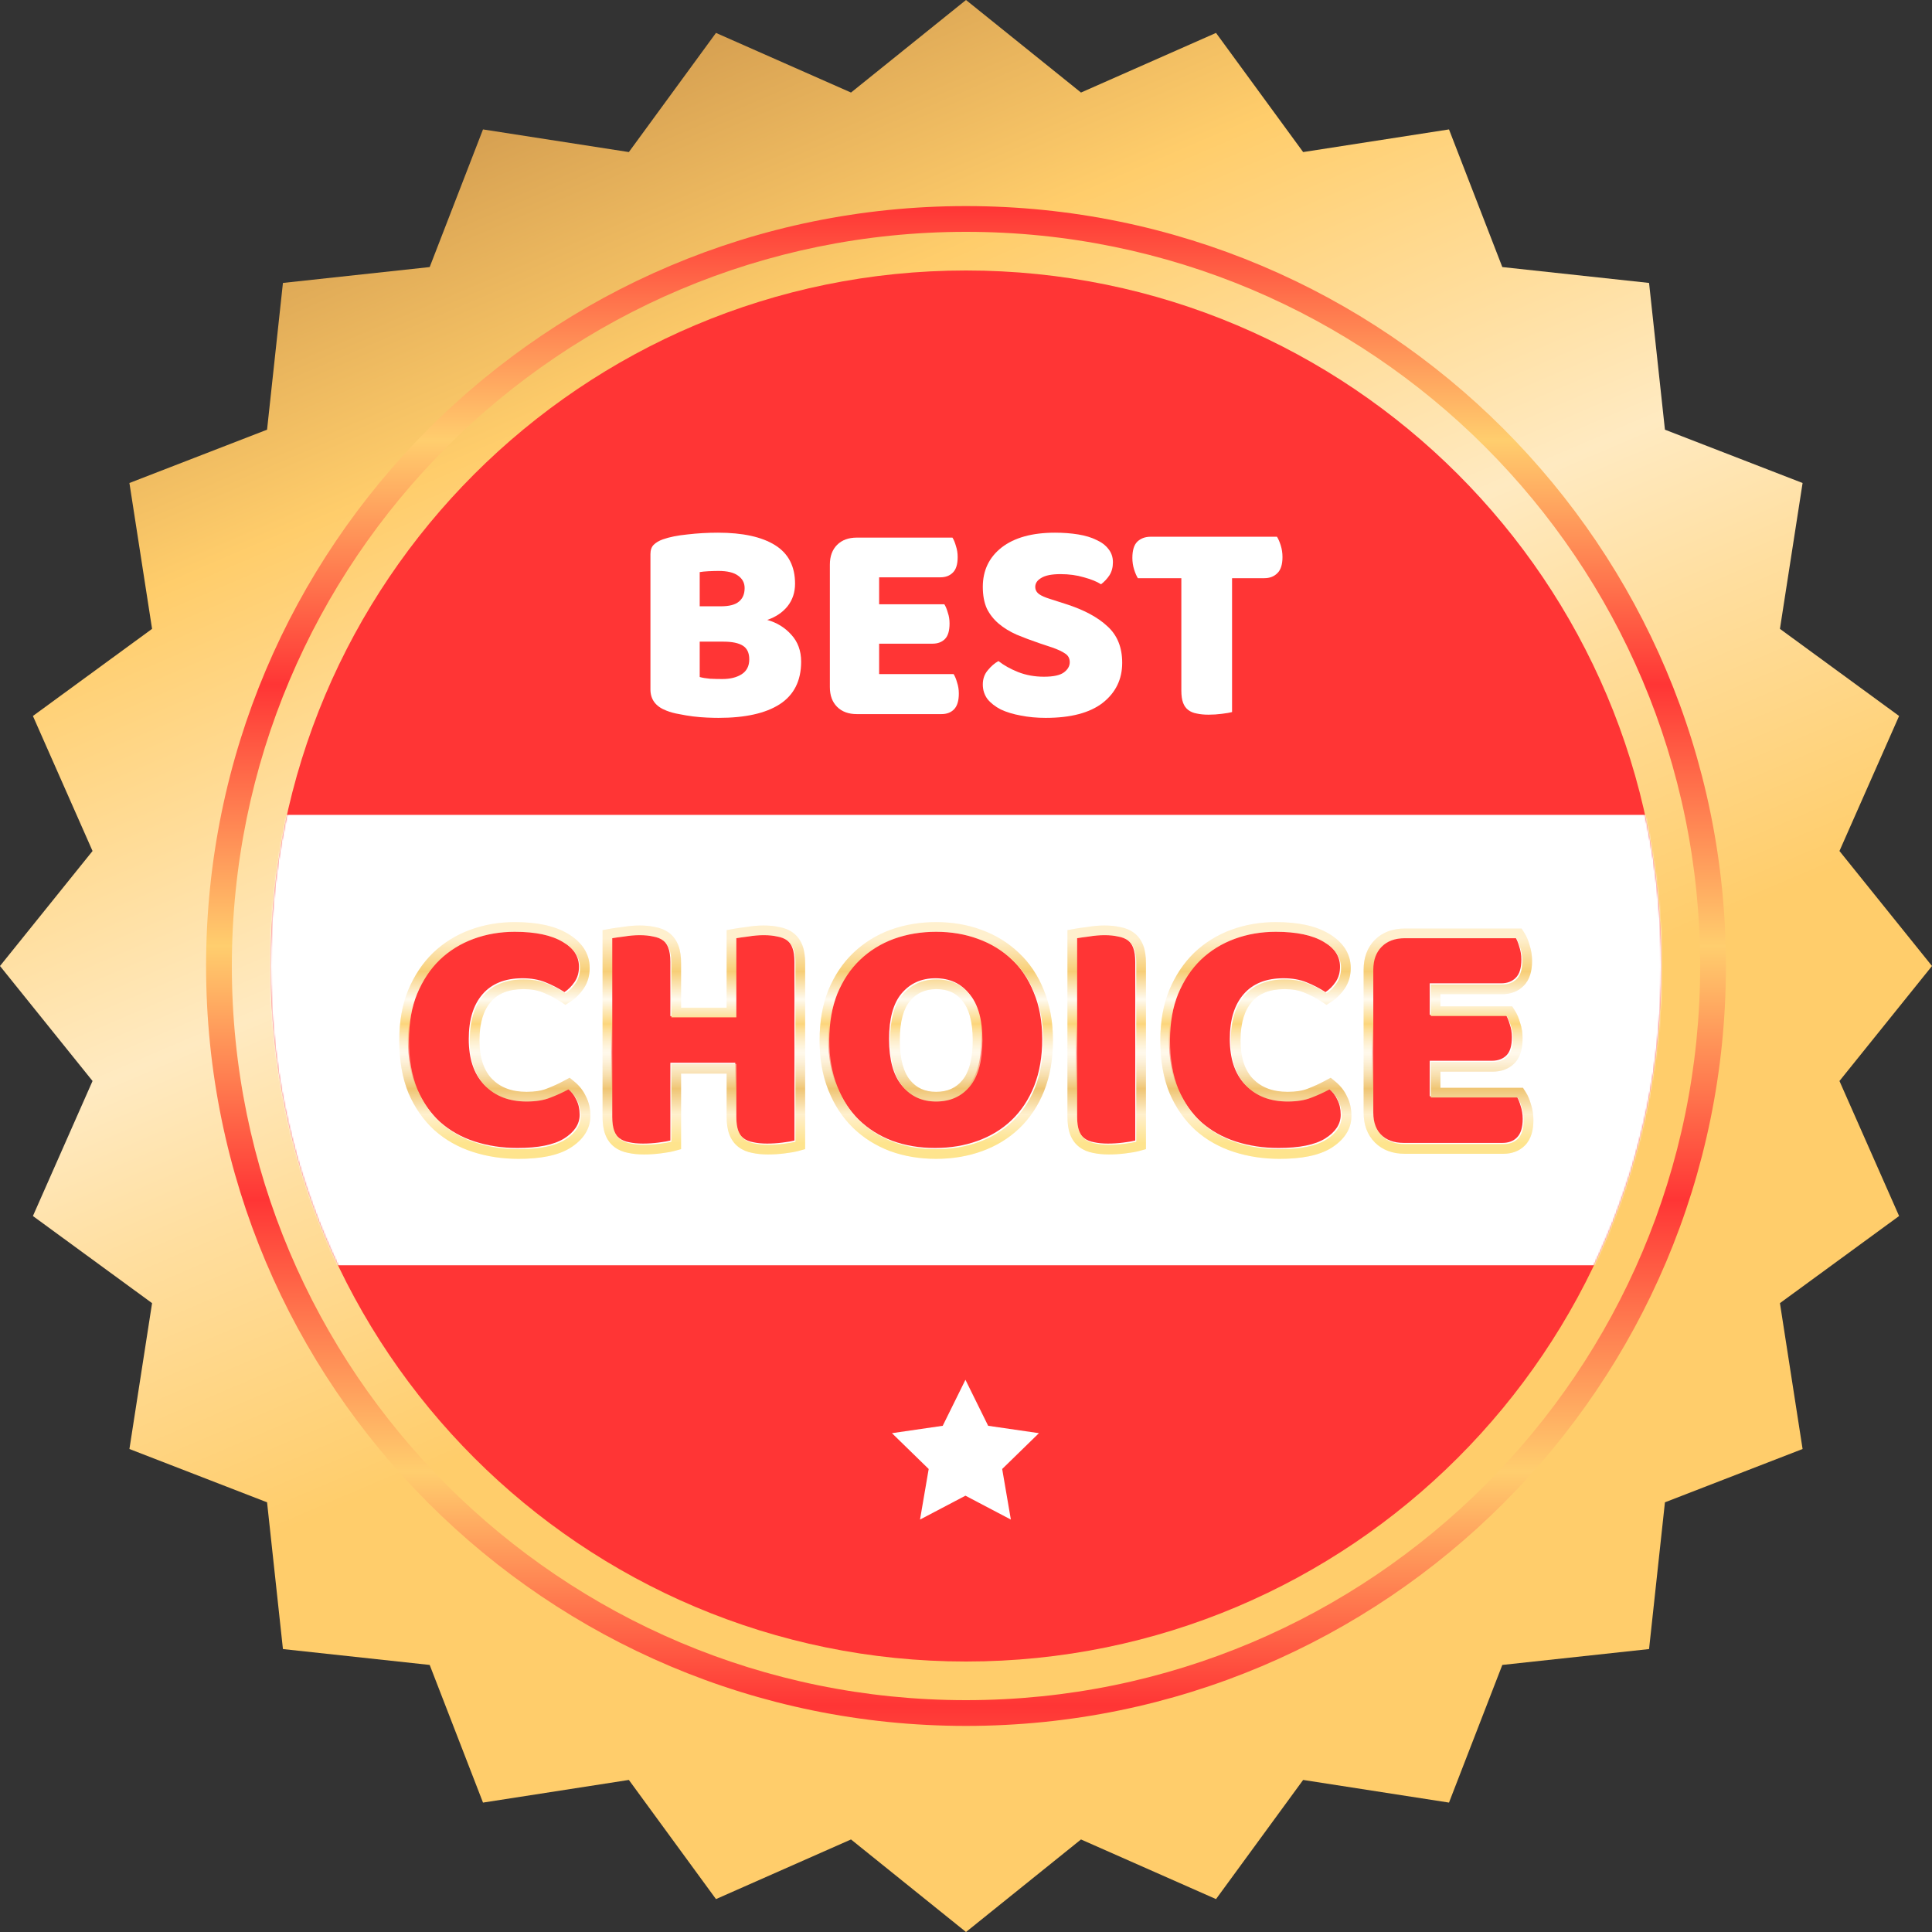 <svg width="1200" height="1200" viewBox="0 0 1200 1200" fill="none" xmlns="http://www.w3.org/2000/svg">
<rect x="0" y="0" width="1200" height="1200" fill="#333333" stroke="none"/>
<path d="M600 0L671.424 57.481L755.291 20.445L809.404 94.453L900 80.385L933.114 165.877L1024.26 175.736L1034.12 266.886L1119.62 300L1105.55 390.596L1179.56 444.709L1142.52 528.576L1200 600L1142.52 671.424L1179.56 755.291L1105.55 809.404L1119.62 900L1034.12 933.114L1024.26 1024.26L933.114 1034.12L900 1119.62L809.404 1105.55L755.291 1179.56L671.424 1142.52L600 1200L528.576 1142.52L444.709 1179.56L390.596 1105.55L300 1119.62L266.886 1034.12L175.736 1024.26L165.877 933.114L80.385 900L94.453 809.404L20.445 755.291L57.481 671.424L0 600L57.481 528.576L20.445 444.709L94.453 390.596L80.385 300L165.877 266.886L175.736 175.736L266.886 165.877L300 80.385L390.596 94.453L444.709 20.445L528.576 57.481L600 0Z" fill="url(#paint0_linear_303_6391)"/>
<path d="M1032 600C1032 838.587 838.587 1032 600 1032C361.413 1032 168 838.587 168 600C168 361.413 361.413 168 600 168C838.587 168 1032 361.413 1032 600Z" fill="#FF3535"/>
<path fill-rule="evenodd" clip-rule="evenodd" d="M600 1056C851.842 1056 1056 851.842 1056 600C1056 348.158 851.842 144 600 144C348.158 144 144 348.158 144 600C144 851.842 348.158 1056 600 1056ZM600 1072C860.678 1072 1072 860.678 1072 600C1072 339.322 860.678 128 600 128C339.322 128 128 339.322 128 600C128 860.678 339.322 1072 600 1072Z" fill="url(#paint1_linear_303_6391)"/>
<mask id="mask0_303_6391" style="mask-type:alpha" maskUnits="userSpaceOnUse" x="168" y="168" width="864" height="864">
<path d="M1032 600C1032 838.587 838.587 1032 600 1032C361.413 1032 168 838.587 168 600C168 361.413 361.413 168 600 168C838.587 168 1032 361.413 1032 600Z" fill="url(#paint2_radial_303_6391)"/>
</mask>
<g mask="url(#mask0_303_6391)">
<path d="M599.651 857L613.758 885.584L645.301 890.167L622.476 912.416L627.864 943.833L599.651 929L571.437 943.833L576.825 912.416L554 890.167L585.544 885.584L599.651 857Z" fill="white"/>
<mask id="mask1_303_6391" style="mask-type:alpha" maskUnits="userSpaceOnUse" x="124" y="506" width="951" height="280">
<path d="M124 506H1075V786H124V506Z" fill="#D9D9D9"/>
</mask>
<g mask="url(#mask1_303_6391)">
<path d="M-8 506H1148V786H-8V506Z" fill="white"/>
<path d="M324.54 607.61C313.76 607.61 305.5 610.9 299.76 617.48C294.02 624.06 291.15 633.37 291.15 645.41C291.15 657.59 294.3 666.97 300.6 673.55C307.04 680.13 315.65 683.42 326.43 683.42C332.17 683.42 337 682.65 340.92 681.11C344.98 679.57 348.83 677.82 352.47 675.86C354.85 677.82 356.67 680.2 357.93 683C359.33 685.66 360.03 688.81 360.03 692.45C360.03 698.19 356.81 703.09 350.37 707.15C344.07 711.07 334.41 713.03 321.39 713.03C312.01 713.03 303.19 711.7 294.93 709.04C286.67 706.38 279.46 702.32 273.3 696.86C267.14 691.26 262.24 684.26 258.6 675.86C255.1 667.32 253.35 657.17 253.35 645.41C253.35 634.49 255.03 624.9 258.39 616.64C261.89 608.24 266.58 601.17 272.46 595.43C278.48 589.69 285.48 585.35 293.46 582.41C301.44 579.47 309.98 578 319.08 578C331.96 578 341.9 580.1 348.9 584.3C356.04 588.5 359.61 593.89 359.61 600.47C359.61 604.11 358.7 607.26 356.88 609.92C355.06 612.58 352.96 614.68 350.58 616.22C346.94 613.84 343.02 611.81 338.82 610.13C334.76 608.45 330 607.61 324.54 607.61Z" fill="#FF3535"/>
<path d="M493.441 708.41C491.901 708.83 489.451 709.25 486.091 709.67C482.871 710.09 479.651 710.3 476.431 710.3C473.211 710.3 470.341 710.02 467.821 709.46C465.441 709.04 463.411 708.2 461.731 706.94C460.051 705.68 458.791 703.93 457.951 701.69C457.111 699.45 456.691 696.51 456.691 692.87V660.11H416.371V708.41C414.831 708.83 412.381 709.25 409.021 709.67C405.801 710.09 402.581 710.3 399.361 710.3C396.141 710.3 393.271 710.02 390.751 709.46C388.371 709.04 386.341 708.2 384.661 706.94C382.981 705.68 381.721 703.93 380.881 701.69C380.041 699.45 379.621 696.51 379.621 692.87V581.99C381.161 581.71 383.611 581.36 386.971 580.94C390.331 580.38 393.551 580.1 396.631 580.1C399.851 580.1 402.651 580.38 405.031 580.94C407.551 581.36 409.651 582.2 411.331 583.46C413.011 584.72 414.271 586.47 415.111 588.71C415.951 590.95 416.371 593.89 416.371 597.53V631.13H456.691V581.99C458.231 581.71 460.681 581.36 464.041 580.94C467.401 580.38 470.621 580.1 473.701 580.1C476.921 580.1 479.721 580.38 482.101 580.94C484.621 581.36 486.721 582.2 488.401 583.46C490.081 584.72 491.341 586.47 492.181 588.71C493.021 590.95 493.441 593.89 493.441 597.53V708.41Z" fill="#FF3535"/>
<path d="M514.414 645.41C514.414 634.49 516.094 624.83 519.454 616.43C522.954 608.03 527.644 601.03 533.524 595.43C539.544 589.69 546.544 585.35 554.524 582.41C562.644 579.47 571.394 578 580.774 578C590.154 578 598.834 579.47 606.814 582.41C614.934 585.35 622.004 589.69 628.024 595.43C634.044 601.03 638.734 608.03 642.094 616.43C645.594 624.83 647.344 634.49 647.344 645.41C647.344 656.33 645.664 666.06 642.304 674.6C638.944 683 634.254 690.07 628.234 695.81C622.354 701.41 615.354 705.68 607.234 708.62C599.114 711.56 590.294 713.03 580.774 713.03C571.254 713.03 562.434 711.56 554.314 708.62C546.194 705.54 539.194 701.13 533.314 695.39C527.434 689.65 522.814 682.58 519.454 674.18C516.094 665.78 514.414 656.19 514.414 645.41ZM552.214 645.41C552.214 658.15 554.804 667.67 559.984 673.97C565.164 680.27 572.094 683.42 580.774 683.42C589.594 683.42 596.594 680.27 601.774 673.97C606.954 667.67 609.544 658.15 609.544 645.41C609.544 632.81 606.954 623.36 601.774 617.06C596.734 610.76 589.804 607.61 580.984 607.61C572.304 607.61 565.304 610.76 559.984 617.06C554.804 623.22 552.214 632.67 552.214 645.41Z" fill="#FF3535"/>
<path d="M705.121 708.41C703.581 708.83 701.131 709.25 697.771 709.67C694.551 710.09 691.331 710.3 688.111 710.3C684.891 710.3 682.021 710.02 679.501 709.46C677.121 709.04 675.091 708.2 673.411 706.94C671.731 705.68 670.471 703.93 669.631 701.69C668.791 699.45 668.371 696.51 668.371 692.87V581.99C669.911 581.71 672.361 581.36 675.721 580.94C679.081 580.38 682.301 580.1 685.381 580.1C688.601 580.1 691.401 580.38 693.781 580.94C696.301 581.36 698.401 582.2 700.081 583.46C701.761 584.72 703.021 586.47 703.861 588.71C704.701 590.95 705.121 593.89 705.121 597.53V708.41Z" fill="#FF3535"/>
<path d="M797.245 607.61C786.465 607.61 778.205 610.9 772.465 617.48C766.725 624.06 763.855 633.37 763.855 645.41C763.855 657.59 767.005 666.97 773.305 673.55C779.745 680.13 788.355 683.42 799.135 683.42C804.875 683.42 809.705 682.65 813.625 681.11C817.685 679.57 821.535 677.82 825.175 675.86C827.555 677.82 829.375 680.2 830.635 683C832.035 685.66 832.735 688.81 832.735 692.45C832.735 698.19 829.515 703.09 823.075 707.15C816.775 711.07 807.115 713.03 794.095 713.03C784.715 713.03 775.895 711.7 767.635 709.04C759.375 706.38 752.165 702.32 746.005 696.86C739.845 691.26 734.945 684.26 731.305 675.86C727.805 667.32 726.055 657.17 726.055 645.41C726.055 634.49 727.735 624.9 731.095 616.64C734.595 608.24 739.285 601.17 745.165 595.43C751.185 589.69 758.185 585.35 766.165 582.41C774.145 579.47 782.685 578 791.785 578C804.665 578 814.605 580.1 821.605 584.3C828.745 588.5 832.315 593.89 832.315 600.47C832.315 604.11 831.405 607.26 829.585 609.92C827.765 612.58 825.665 614.68 823.285 616.22C819.645 613.84 815.725 611.81 811.525 610.13C807.465 608.45 802.705 607.61 797.245 607.61Z" fill="#FF3535"/>
<path d="M852.326 601.52C852.326 595.5 854.076 590.74 857.576 587.24C861.076 583.74 865.836 581.99 871.856 581.99H941.156C942.136 583.53 942.976 585.56 943.676 588.08C944.516 590.6 944.936 593.26 944.936 596.06C944.936 601.38 943.746 605.16 941.366 607.4C939.126 609.64 936.116 610.76 932.336 610.76H888.026V630.29H935.276C936.256 631.83 937.096 633.86 937.796 636.38C938.636 638.76 939.056 641.35 939.056 644.15C939.056 649.47 937.936 653.25 935.696 655.49C933.456 657.73 930.446 658.85 926.666 658.85H888.026V680.9H941.996C942.976 682.44 943.816 684.47 944.516 686.99C945.356 689.51 945.776 692.17 945.776 694.97C945.776 700.29 944.586 704.14 942.206 706.52C939.966 708.76 936.956 709.88 933.176 709.88H871.856C865.836 709.88 861.076 708.13 857.576 704.63C854.076 701.13 852.326 696.37 852.326 690.35V601.52Z" fill="#FF3535"/>
<path fill-rule="evenodd" clip-rule="evenodd" d="M273.11 596.18C279.13 590.44 286.13 586.1 294.11 583.16C302.09 580.22 310.63 578.75 319.73 578.75C332.61 578.75 342.55 580.85 349.55 585.05C356.69 589.25 360.26 594.64 360.26 601.22C360.26 604.86 359.35 608.01 357.53 610.67C355.71 613.33 353.61 615.43 351.23 616.97C347.59 614.59 343.67 612.56 339.47 610.88C335.41 609.2 330.65 608.36 325.19 608.36C314.41 608.36 306.15 611.65 300.41 618.23C294.67 624.81 291.8 634.12 291.8 646.16C291.8 658.34 294.95 667.72 301.25 674.3C307.69 680.88 316.3 684.17 327.08 684.17C332.82 684.17 337.65 683.4 341.57 681.86C345.63 680.32 349.48 678.57 353.12 676.61C355.5 678.57 357.32 680.95 358.58 683.75C359.98 686.41 360.68 689.56 360.68 693.2C360.68 698.94 357.46 703.84 351.02 707.9C344.72 711.82 335.06 713.78 322.04 713.78C312.66 713.78 303.84 712.45 295.58 709.79C287.32 707.13 280.11 703.07 273.95 697.61C267.79 692.01 262.89 685.01 259.25 676.61C255.75 668.07 254 657.92 254 646.16C254 635.24 255.68 625.65 259.04 617.39C262.54 608.99 267.23 601.92 273.11 596.18ZM363.976 681.122C365.855 684.766 366.68 688.856 366.68 693.2C366.68 701.656 361.765 708.219 354.22 712.976L354.205 712.985L354.19 712.994C346.463 717.802 335.442 719.78 322.04 719.78C312.086 719.78 302.641 718.367 293.741 715.501C284.734 712.601 276.785 708.14 269.97 702.1L269.942 702.075L269.914 702.05C263.064 695.822 257.689 688.098 253.745 678.996L253.721 678.941L253.698 678.885C249.833 669.455 248 658.495 248 646.16C248 634.634 249.773 624.249 253.482 615.129L253.492 615.106L253.502 615.082C257.279 606.017 262.401 598.249 268.919 591.887L268.944 591.862L268.97 591.838C275.597 585.519 283.304 580.747 292.036 577.53C300.725 574.329 309.972 572.75 319.73 572.75C333.114 572.75 344.293 574.907 352.615 579.892C361.025 584.846 366.26 591.954 366.26 601.22C366.26 605.907 365.071 610.274 362.482 614.058C360.274 617.285 357.623 619.98 354.49 622.007L351.213 624.128L347.947 621.992C344.652 619.838 341.087 617.989 337.242 616.451L337.209 616.438L337.176 616.424C333.997 615.108 330.048 614.36 325.19 614.36C315.702 614.36 309.271 617.2 304.931 622.174C300.453 627.308 297.8 635.021 297.8 646.16C297.8 657.311 300.664 664.998 305.561 670.127C310.677 675.341 317.63 678.17 327.08 678.17C332.324 678.17 336.358 677.461 339.376 676.275L339.409 676.263L339.442 676.25C343.269 674.799 346.878 673.156 350.275 671.327L353.824 669.417L356.934 671.978C359.976 674.483 362.339 677.549 363.976 681.122ZM500.091 713.743L495.669 714.949C493.696 715.487 490.895 715.947 487.499 716.372C484.03 716.824 480.556 717.05 477.081 717.05C473.575 717.05 470.298 716.75 467.295 716.095C464.178 715.527 461.285 714.368 458.781 712.49C456.062 710.451 454.167 707.705 452.983 704.547C451.794 701.377 451.341 697.643 451.341 693.62V666.86H423.021V713.743L418.599 714.949C416.626 715.487 413.825 715.947 410.429 716.372C406.96 716.824 403.486 717.05 400.011 717.05C396.505 717.05 393.228 716.75 390.225 716.095C387.108 715.527 384.215 714.368 381.711 712.49C378.992 710.451 377.097 707.705 375.913 704.547C374.724 701.377 374.271 697.643 374.271 693.62V577.733L379.197 576.837C380.892 576.529 383.441 576.167 386.757 575.751C390.366 575.156 393.876 574.85 397.281 574.85C400.75 574.85 403.967 575.143 406.864 575.805C410.055 576.362 413.035 577.501 415.581 579.41C418.299 581.449 420.194 584.195 421.379 587.353C422.567 590.523 423.021 594.257 423.021 598.28V625.88H451.341V577.733L456.267 576.837C457.962 576.529 460.511 576.167 463.827 575.751C467.436 575.156 470.946 574.85 474.351 574.85C477.82 574.85 481.037 575.143 483.934 575.805C487.125 576.362 490.105 577.501 492.651 579.41C495.369 581.449 497.264 584.195 498.449 587.353C499.637 590.523 500.091 594.257 500.091 598.28V713.743ZM464.691 581.69C461.331 582.11 458.881 582.46 457.341 582.74V631.88H417.021V598.28C417.021 594.64 416.601 591.7 415.761 589.46C414.921 587.22 413.661 585.47 411.981 584.21C410.301 582.95 408.201 582.11 405.681 581.69C403.301 581.13 400.501 580.85 397.281 580.85C394.201 580.85 390.981 581.13 387.621 581.69C384.261 582.11 381.811 582.46 380.271 582.74V693.62C380.271 697.26 380.691 700.2 381.531 702.44C382.371 704.68 383.631 706.43 385.311 707.69C386.991 708.95 389.021 709.79 391.401 710.21C393.921 710.77 396.791 711.05 400.011 711.05C403.231 711.05 406.451 710.84 409.671 710.42C413.031 710 415.481 709.58 417.021 709.16V660.86H457.341V693.62C457.341 697.26 457.761 700.2 458.601 702.44C459.441 704.68 460.701 706.43 462.381 707.69C464.061 708.95 466.091 709.79 468.471 710.21C470.991 710.77 473.861 711.05 477.081 711.05C480.301 711.05 483.521 710.84 486.741 710.42C490.101 710 492.551 709.58 494.091 709.16V598.28C494.091 594.64 493.671 591.7 492.831 589.46C491.991 587.22 490.731 585.47 489.051 584.21C487.371 582.95 485.271 582.11 482.751 581.69C480.371 581.13 477.571 580.85 474.351 580.85C471.271 580.85 468.051 581.13 464.691 581.69ZM514.549 614.912L514.566 614.872C518.347 605.798 523.483 598.077 530.034 591.838C536.661 585.519 544.368 580.747 553.1 577.53L553.116 577.524L553.132 577.518C561.961 574.322 571.408 572.75 581.424 572.75C591.434 572.75 600.818 574.319 609.523 577.524C618.376 580.732 626.154 585.493 632.789 591.812C639.497 598.061 644.65 605.803 648.3 614.913C652.147 624.165 653.994 634.62 653.994 646.16C653.994 657.692 652.22 668.188 648.538 677.547L648.532 677.563L648.525 677.578C644.874 686.707 639.721 694.518 633.025 700.902L633.022 700.905C626.504 707.113 618.777 711.807 609.927 715.012C601.089 718.212 591.57 719.78 581.424 719.78C571.279 719.78 561.76 718.212 552.922 715.012L552.879 714.996L552.837 714.98C543.99 711.624 536.276 706.782 529.773 700.433C523.236 694.052 518.173 686.256 514.534 677.158C510.841 667.928 509.064 657.56 509.064 646.16C509.064 634.631 510.838 624.191 514.534 614.952L514.549 614.912ZM642.744 617.18C639.384 608.78 634.694 601.78 628.674 596.18C622.654 590.44 615.584 586.1 607.464 583.16C599.484 580.22 590.804 578.75 581.424 578.75C572.044 578.75 563.294 580.22 555.174 583.16C547.194 586.1 540.194 590.44 534.174 596.18C528.294 601.78 523.604 608.78 520.104 617.18C516.744 625.58 515.064 635.24 515.064 646.16C515.064 656.94 516.744 666.53 520.104 674.93C523.464 683.33 528.084 690.4 533.964 696.14C539.844 701.88 546.844 706.29 554.964 709.37C563.084 712.31 571.904 713.78 581.424 713.78C590.944 713.78 599.764 712.31 607.884 709.37C616.004 706.43 623.004 702.16 628.884 696.56C634.904 690.82 639.594 683.75 642.954 675.35C646.314 666.81 647.994 657.08 647.994 646.16C647.994 635.24 646.244 625.58 642.744 617.18ZM597.764 621.59L597.739 621.558C593.954 616.826 588.826 614.36 581.634 614.36C574.617 614.36 569.335 616.809 565.223 621.676C561.353 626.281 558.864 634.06 558.864 646.16C558.864 658.249 561.348 666.141 565.269 670.909C569.228 675.724 574.407 678.17 581.424 678.17C588.617 678.17 593.851 675.699 597.79 670.909C601.71 666.141 604.194 658.249 604.194 646.16C604.194 634.231 601.718 626.398 597.79 621.621L597.764 621.59ZM711.771 713.743L707.349 714.949C705.376 715.487 702.575 715.947 699.179 716.372C695.71 716.824 692.236 717.05 688.761 717.05C685.254 717.05 681.978 716.75 678.975 716.095C675.858 715.527 672.965 714.368 670.461 712.49C667.742 710.451 665.847 707.705 664.663 704.547C663.474 701.377 663.021 697.643 663.021 693.62V577.733L667.947 576.837C669.642 576.529 672.191 576.167 675.507 575.751C679.116 575.156 682.626 574.85 686.031 574.85C689.5 574.85 692.717 575.143 695.614 575.805C698.805 576.362 701.785 577.501 704.331 579.41C707.049 581.449 708.944 584.195 710.129 587.353C711.317 590.523 711.771 594.257 711.771 598.28V713.743ZM694.431 581.69C692.051 581.13 689.251 580.85 686.031 580.85C682.951 580.85 679.731 581.13 676.371 581.69C673.011 582.11 670.561 582.46 669.021 582.74V693.62C669.021 697.26 669.441 700.2 670.281 702.44C671.121 704.68 672.381 706.43 674.061 707.69C675.741 708.95 677.771 709.79 680.151 710.21C682.671 710.77 685.541 711.05 688.761 711.05C691.981 711.05 695.201 710.84 698.421 710.42C701.781 710 704.231 709.58 705.771 709.16V598.28C705.771 594.64 705.351 591.7 704.511 589.46C703.671 587.22 702.411 585.47 700.731 584.21C699.051 582.95 696.951 582.11 694.431 581.69ZM812.114 676.263L812.147 676.25C815.974 674.799 819.583 673.156 822.981 671.327L826.529 669.417L829.639 671.978C832.681 674.484 835.044 677.549 836.682 681.123C838.56 684.766 839.385 688.856 839.385 693.2C839.385 701.656 834.47 708.219 826.925 712.976L826.91 712.985L826.895 712.994C819.168 717.802 808.147 719.78 794.745 719.78C784.791 719.78 775.346 718.367 766.446 715.501C757.439 712.601 749.49 708.14 742.675 702.1L742.647 702.075L742.619 702.05C735.769 695.822 730.394 688.098 726.45 678.996L726.426 678.941L726.403 678.885C722.538 669.455 720.705 658.495 720.705 646.16C720.705 634.634 722.478 624.249 726.187 615.129L726.197 615.106L726.207 615.082C729.984 606.017 735.106 598.249 741.624 591.887L741.649 591.862L741.675 591.838C748.302 585.519 756.009 580.747 764.741 577.53L766.815 583.16C758.835 586.1 751.835 590.44 745.815 596.18C739.935 601.92 735.245 608.99 731.745 617.39C728.385 625.65 726.705 635.24 726.705 646.16C726.705 657.92 728.455 668.07 731.955 676.61C735.595 685.01 740.495 692.01 746.655 697.61C752.815 703.07 760.025 707.13 768.285 709.79C776.545 712.45 785.365 713.78 794.745 713.78C807.765 713.78 817.425 711.82 823.725 707.9C830.165 703.84 833.385 698.94 833.385 693.2C833.385 689.56 832.685 686.41 831.285 683.75C830.025 680.95 828.205 678.57 825.825 676.61C822.185 678.57 818.335 680.32 814.275 681.86C810.355 683.4 805.525 684.17 799.785 684.17C789.005 684.17 780.395 680.88 773.955 674.3C767.655 667.72 764.505 658.34 764.505 646.16C764.505 634.12 767.375 624.81 773.115 618.23C778.855 611.65 787.115 608.36 797.895 608.36C803.355 608.36 808.115 609.2 812.175 610.88C816.375 612.56 820.295 614.59 823.935 616.97C826.315 615.43 828.415 613.33 830.235 610.67C832.055 608.01 832.965 604.86 832.965 601.22C832.965 594.64 829.395 589.25 822.255 585.05C815.255 580.85 805.315 578.75 792.435 578.75C783.335 578.75 774.795 580.22 766.815 583.16L764.741 577.53C773.43 574.329 782.677 572.75 792.435 572.75C805.819 572.75 816.998 574.907 825.32 579.892C833.73 584.846 838.965 591.954 838.965 601.22C838.965 605.907 837.776 610.274 835.187 614.058C832.979 617.285 830.328 619.98 827.195 622.007L823.918 624.128L820.652 621.992C817.357 619.838 813.792 617.989 809.947 616.451L809.914 616.438L809.881 616.424C806.702 615.108 802.753 614.36 797.895 614.36C788.407 614.36 781.976 617.2 777.637 622.174C773.158 627.308 770.505 635.021 770.505 646.16C770.505 657.311 773.369 664.998 778.266 670.127C783.382 675.341 790.335 678.17 799.785 678.17C805.029 678.17 809.063 677.461 812.081 676.275L812.114 676.263ZM945.099 576.74L946.868 579.519C948.247 581.687 949.276 584.27 950.067 587.081C951.089 590.2 951.586 593.453 951.586 596.81C951.586 602.751 950.301 608.542 946.195 612.456C942.625 615.989 937.998 617.51 932.986 617.51H894.676V625.04H939.219L940.988 627.819C942.359 629.974 943.384 632.54 944.173 635.332C945.215 638.361 945.706 641.567 945.706 644.9C945.706 650.792 944.512 656.559 940.588 660.483C937.01 664.061 932.357 665.6 927.316 665.6H894.676V675.65H945.94L947.708 678.429C949.087 680.596 950.116 683.179 950.907 685.99C951.928 689.109 952.426 692.363 952.426 695.72C952.426 701.738 951.108 707.503 947.098 711.513C943.52 715.091 938.867 716.63 933.826 716.63H872.506C865.261 716.63 858.844 714.483 853.983 709.623C849.123 704.762 846.976 698.345 846.976 691.1V602.27C846.976 595.025 849.123 588.608 853.983 583.747C858.844 578.887 865.261 576.74 872.506 576.74H945.099ZM945.166 687.74C944.466 685.22 943.626 683.19 942.646 681.65H888.676V659.6H927.316C931.096 659.6 934.106 658.48 936.346 656.24C938.586 654 939.706 650.22 939.706 644.9C939.706 642.1 939.286 639.51 938.446 637.13C937.746 634.61 936.906 632.58 935.926 631.04H888.676V611.51H932.986C936.766 611.51 939.776 610.39 942.016 608.15C944.396 605.91 945.586 602.13 945.586 596.81C945.586 594.01 945.166 591.35 944.326 588.83C943.626 586.31 942.786 584.28 941.806 582.74H872.506C866.486 582.74 861.726 584.49 858.226 587.99C854.726 591.49 852.976 596.25 852.976 602.27V691.1C852.976 697.12 854.726 701.88 858.226 705.38C861.726 708.88 866.486 710.63 872.506 710.63H933.826C937.606 710.63 940.616 709.51 942.856 707.27C945.236 704.89 946.426 701.04 946.426 695.72C946.426 692.92 946.006 690.26 945.166 687.74ZM560.634 674.72C555.454 668.42 552.864 658.9 552.864 646.16C552.864 633.42 555.454 623.97 560.634 617.81C565.954 611.51 572.954 608.36 581.634 608.36C590.454 608.36 597.384 611.51 602.424 617.81C607.604 624.11 610.194 633.56 610.194 646.16C610.194 658.9 607.604 668.42 602.424 674.72C597.244 681.02 590.244 684.17 581.424 684.17C572.744 684.17 565.814 681.02 560.634 674.72Z" fill="url(#paint3_linear_303_6391)"/>
<path fill-rule="evenodd" clip-rule="evenodd" d="M273.11 596.18C279.13 590.44 286.13 586.1 294.11 583.16C302.09 580.22 310.63 578.75 319.73 578.75C332.61 578.75 342.55 580.85 349.55 585.05C356.69 589.25 360.26 594.64 360.26 601.22C360.26 604.86 359.35 608.01 357.53 610.67C355.71 613.33 353.61 615.43 351.23 616.97C347.59 614.59 343.67 612.56 339.47 610.88C335.41 609.2 330.65 608.36 325.19 608.36C314.41 608.36 306.15 611.65 300.41 618.23C294.67 624.81 291.8 634.12 291.8 646.16C291.8 658.34 294.95 667.72 301.25 674.3C307.69 680.88 316.3 684.17 327.08 684.17C332.82 684.17 337.65 683.4 341.57 681.86C345.63 680.32 349.48 678.57 353.12 676.61C355.5 678.57 357.32 680.95 358.58 683.75C359.98 686.41 360.68 689.56 360.68 693.2C360.68 698.94 357.46 703.84 351.02 707.9C344.72 711.82 335.06 713.78 322.04 713.78C312.66 713.78 303.84 712.45 295.58 709.79C287.32 707.13 280.11 703.07 273.95 697.61C267.79 692.01 262.89 685.01 259.25 676.61C255.75 668.07 254 657.92 254 646.16C254 635.24 255.68 625.65 259.04 617.39C262.54 608.99 267.23 601.92 273.11 596.18ZM363.976 681.122C365.855 684.766 366.68 688.856 366.68 693.2C366.68 701.656 361.765 708.219 354.22 712.976L354.205 712.985L354.19 712.994C346.463 717.802 335.442 719.78 322.04 719.78C312.086 719.78 302.641 718.367 293.741 715.501C284.734 712.601 276.785 708.14 269.97 702.1L269.942 702.075L269.914 702.05C263.064 695.822 257.689 688.098 253.745 678.996L253.721 678.941L253.698 678.885C249.833 669.455 248 658.495 248 646.16C248 634.634 249.773 624.249 253.482 615.129L253.492 615.106L253.502 615.082C257.279 606.017 262.401 598.249 268.919 591.887L268.944 591.862L268.97 591.838C275.597 585.519 283.304 580.747 292.036 577.53C300.725 574.329 309.972 572.75 319.73 572.75C333.114 572.75 344.293 574.907 352.615 579.892C361.025 584.846 366.26 591.954 366.26 601.22C366.26 605.907 365.071 610.274 362.482 614.058C360.274 617.285 357.623 619.98 354.49 622.007L351.213 624.128L347.947 621.992C344.652 619.838 341.087 617.989 337.242 616.451L337.209 616.438L337.176 616.424C333.997 615.108 330.048 614.36 325.19 614.36C315.702 614.36 309.271 617.2 304.931 622.174C300.453 627.308 297.8 635.021 297.8 646.16C297.8 657.311 300.664 664.998 305.561 670.127C310.677 675.341 317.63 678.17 327.08 678.17C332.324 678.17 336.358 677.461 339.376 676.275L339.409 676.263L339.442 676.25C343.269 674.799 346.878 673.156 350.275 671.327L353.824 669.417L356.934 671.978C359.976 674.483 362.339 677.549 363.976 681.122ZM500.091 713.743L495.669 714.949C493.696 715.487 490.895 715.947 487.499 716.372C484.03 716.824 480.556 717.05 477.081 717.05C473.575 717.05 470.298 716.75 467.295 716.095C464.178 715.527 461.285 714.368 458.781 712.49C456.062 710.451 454.167 707.705 452.983 704.547C451.794 701.377 451.341 697.643 451.341 693.62V666.86H423.021V713.743L418.599 714.949C416.626 715.487 413.825 715.947 410.429 716.372C406.96 716.824 403.486 717.05 400.011 717.05C396.505 717.05 393.228 716.75 390.225 716.095C387.108 715.527 384.215 714.368 381.711 712.49C378.992 710.451 377.097 707.705 375.913 704.547C374.724 701.377 374.271 697.643 374.271 693.62V577.733L379.197 576.837C380.892 576.529 383.441 576.167 386.757 575.751C390.366 575.156 393.876 574.85 397.281 574.85C400.75 574.85 403.967 575.143 406.864 575.805C410.055 576.362 413.035 577.501 415.581 579.41C418.299 581.449 420.194 584.195 421.379 587.353C422.567 590.523 423.021 594.257 423.021 598.28V625.88H451.341V577.733L456.267 576.837C457.962 576.529 460.511 576.167 463.827 575.751C467.436 575.156 470.946 574.85 474.351 574.85C477.82 574.85 481.037 575.143 483.934 575.805C487.125 576.362 490.105 577.501 492.651 579.41C495.369 581.449 497.264 584.195 498.449 587.353C499.637 590.523 500.091 594.257 500.091 598.28V713.743ZM464.691 581.69C461.331 582.11 458.881 582.46 457.341 582.74V631.88H417.021V598.28C417.021 594.64 416.601 591.7 415.761 589.46C414.921 587.22 413.661 585.47 411.981 584.21C410.301 582.95 408.201 582.11 405.681 581.69C403.301 581.13 400.501 580.85 397.281 580.85C394.201 580.85 390.981 581.13 387.621 581.69C384.261 582.11 381.811 582.46 380.271 582.74V693.62C380.271 697.26 380.691 700.2 381.531 702.44C382.371 704.68 383.631 706.43 385.311 707.69C386.991 708.95 389.021 709.79 391.401 710.21C393.921 710.77 396.791 711.05 400.011 711.05C403.231 711.05 406.451 710.84 409.671 710.42C413.031 710 415.481 709.58 417.021 709.16V660.86H457.341V693.62C457.341 697.26 457.761 700.2 458.601 702.44C459.441 704.68 460.701 706.43 462.381 707.69C464.061 708.95 466.091 709.79 468.471 710.21C470.991 710.77 473.861 711.05 477.081 711.05C480.301 711.05 483.521 710.84 486.741 710.42C490.101 710 492.551 709.58 494.091 709.16V598.28C494.091 594.64 493.671 591.7 492.831 589.46C491.991 587.22 490.731 585.47 489.051 584.21C487.371 582.95 485.271 582.11 482.751 581.69C480.371 581.13 477.571 580.85 474.351 580.85C471.271 580.85 468.051 581.13 464.691 581.69ZM514.549 614.912L514.566 614.872C518.347 605.798 523.483 598.077 530.034 591.838C536.661 585.519 544.368 580.747 553.1 577.53L553.116 577.524L553.132 577.518C561.961 574.322 571.408 572.75 581.424 572.75C591.434 572.75 600.818 574.319 609.523 577.524C618.376 580.732 626.154 585.493 632.789 591.812C639.497 598.061 644.65 605.803 648.3 614.913C652.147 624.165 653.994 634.62 653.994 646.16C653.994 657.692 652.22 668.188 648.538 677.547L648.532 677.563L648.525 677.578C644.874 686.707 639.721 694.518 633.025 700.902L633.022 700.905C626.504 707.113 618.777 711.807 609.927 715.012C601.089 718.212 591.57 719.78 581.424 719.78C571.279 719.78 561.76 718.212 552.922 715.012L552.879 714.996L552.837 714.98C543.99 711.624 536.276 706.782 529.773 700.433C523.236 694.052 518.173 686.256 514.534 677.158C510.841 667.928 509.064 657.56 509.064 646.16C509.064 634.631 510.838 624.191 514.534 614.952L514.549 614.912ZM642.744 617.18C639.384 608.78 634.694 601.78 628.674 596.18C622.654 590.44 615.584 586.1 607.464 583.16C599.484 580.22 590.804 578.75 581.424 578.75C572.044 578.75 563.294 580.22 555.174 583.16C547.194 586.1 540.194 590.44 534.174 596.18C528.294 601.78 523.604 608.78 520.104 617.18C516.744 625.58 515.064 635.24 515.064 646.16C515.064 656.94 516.744 666.53 520.104 674.93C523.464 683.33 528.084 690.4 533.964 696.14C539.844 701.88 546.844 706.29 554.964 709.37C563.084 712.31 571.904 713.78 581.424 713.78C590.944 713.78 599.764 712.31 607.884 709.37C616.004 706.43 623.004 702.16 628.884 696.56C634.904 690.82 639.594 683.75 642.954 675.35C646.314 666.81 647.994 657.08 647.994 646.16C647.994 635.24 646.244 625.58 642.744 617.18ZM597.764 621.59L597.739 621.558C593.954 616.826 588.826 614.36 581.634 614.36C574.617 614.36 569.335 616.809 565.223 621.676C561.353 626.281 558.864 634.06 558.864 646.16C558.864 658.249 561.348 666.141 565.269 670.909C569.228 675.724 574.407 678.17 581.424 678.17C588.617 678.17 593.851 675.699 597.79 670.909C601.71 666.141 604.194 658.249 604.194 646.16C604.194 634.231 601.718 626.398 597.79 621.621L597.764 621.59ZM711.771 713.743L707.349 714.949C705.376 715.487 702.575 715.947 699.179 716.372C695.71 716.824 692.236 717.05 688.761 717.05C685.254 717.05 681.978 716.75 678.975 716.095C675.858 715.527 672.965 714.368 670.461 712.49C667.742 710.451 665.847 707.705 664.663 704.547C663.474 701.377 663.021 697.643 663.021 693.62V577.733L667.947 576.837C669.642 576.529 672.191 576.167 675.507 575.751C679.116 575.156 682.626 574.85 686.031 574.85C689.5 574.85 692.717 575.143 695.614 575.805C698.805 576.362 701.785 577.501 704.331 579.41C707.049 581.449 708.944 584.195 710.129 587.353C711.317 590.523 711.771 594.257 711.771 598.28V713.743ZM694.431 581.69C692.051 581.13 689.251 580.85 686.031 580.85C682.951 580.85 679.731 581.13 676.371 581.69C673.011 582.11 670.561 582.46 669.021 582.74V693.62C669.021 697.26 669.441 700.2 670.281 702.44C671.121 704.68 672.381 706.43 674.061 707.69C675.741 708.95 677.771 709.79 680.151 710.21C682.671 710.77 685.541 711.05 688.761 711.05C691.981 711.05 695.201 710.84 698.421 710.42C701.781 710 704.231 709.58 705.771 709.16V598.28C705.771 594.64 705.351 591.7 704.511 589.46C703.671 587.22 702.411 585.47 700.731 584.21C699.051 582.95 696.951 582.11 694.431 581.69ZM812.114 676.263L812.147 676.25C815.974 674.799 819.583 673.156 822.981 671.327L826.529 669.417L829.639 671.978C832.681 674.484 835.044 677.549 836.682 681.123C838.56 684.766 839.385 688.856 839.385 693.2C839.385 701.656 834.47 708.219 826.925 712.976L826.91 712.985L826.895 712.994C819.168 717.802 808.147 719.78 794.745 719.78C784.791 719.78 775.346 718.367 766.446 715.501C757.439 712.601 749.49 708.14 742.675 702.1L742.647 702.075L742.619 702.05C735.769 695.822 730.394 688.098 726.45 678.996L726.426 678.941L726.403 678.885C722.538 669.455 720.705 658.495 720.705 646.16C720.705 634.634 722.478 624.249 726.187 615.129L726.197 615.106L726.207 615.082C729.984 606.017 735.106 598.249 741.624 591.887L741.649 591.862L741.675 591.838C748.302 585.519 756.009 580.747 764.741 577.53L766.815 583.16C758.835 586.1 751.835 590.44 745.815 596.18C739.935 601.92 735.245 608.99 731.745 617.39C728.385 625.65 726.705 635.24 726.705 646.16C726.705 657.92 728.455 668.07 731.955 676.61C735.595 685.01 740.495 692.01 746.655 697.61C752.815 703.07 760.025 707.13 768.285 709.79C776.545 712.45 785.365 713.78 794.745 713.78C807.765 713.78 817.425 711.82 823.725 707.9C830.165 703.84 833.385 698.94 833.385 693.2C833.385 689.56 832.685 686.41 831.285 683.75C830.025 680.95 828.205 678.57 825.825 676.61C822.185 678.57 818.335 680.32 814.275 681.86C810.355 683.4 805.525 684.17 799.785 684.17C789.005 684.17 780.395 680.88 773.955 674.3C767.655 667.72 764.505 658.34 764.505 646.16C764.505 634.12 767.375 624.81 773.115 618.23C778.855 611.65 787.115 608.36 797.895 608.36C803.355 608.36 808.115 609.2 812.175 610.88C816.375 612.56 820.295 614.59 823.935 616.97C826.315 615.43 828.415 613.33 830.235 610.67C832.055 608.01 832.965 604.86 832.965 601.22C832.965 594.64 829.395 589.25 822.255 585.05C815.255 580.85 805.315 578.75 792.435 578.75C783.335 578.75 774.795 580.22 766.815 583.16L764.741 577.53C773.43 574.329 782.677 572.75 792.435 572.75C805.819 572.75 816.998 574.907 825.32 579.892C833.73 584.846 838.965 591.954 838.965 601.22C838.965 605.907 837.776 610.274 835.187 614.058C832.979 617.285 830.328 619.98 827.195 622.007L823.918 624.128L820.652 621.992C817.357 619.838 813.792 617.989 809.947 616.451L809.914 616.438L809.881 616.424C806.702 615.108 802.753 614.36 797.895 614.36C788.407 614.36 781.976 617.2 777.637 622.174C773.158 627.308 770.505 635.021 770.505 646.16C770.505 657.311 773.369 664.998 778.266 670.127C783.382 675.341 790.335 678.17 799.785 678.17C805.029 678.17 809.063 677.461 812.081 676.275L812.114 676.263ZM945.099 576.74L946.868 579.519C948.247 581.687 949.276 584.27 950.067 587.081C951.089 590.2 951.586 593.453 951.586 596.81C951.586 602.751 950.301 608.542 946.195 612.456C942.625 615.989 937.998 617.51 932.986 617.51H894.676V625.04H939.219L940.988 627.819C942.359 629.974 943.384 632.54 944.173 635.332C945.215 638.361 945.706 641.567 945.706 644.9C945.706 650.792 944.512 656.559 940.588 660.483C937.01 664.061 932.357 665.6 927.316 665.6H894.676V675.65H945.94L947.708 678.429C949.087 680.596 950.116 683.179 950.907 685.99C951.928 689.109 952.426 692.363 952.426 695.72C952.426 701.738 951.108 707.503 947.098 711.513C943.52 715.091 938.867 716.63 933.826 716.63H872.506C865.261 716.63 858.844 714.483 853.983 709.623C849.123 704.762 846.976 698.345 846.976 691.1V602.27C846.976 595.025 849.123 588.608 853.983 583.747C858.844 578.887 865.261 576.74 872.506 576.74H945.099ZM945.166 687.74C944.466 685.22 943.626 683.19 942.646 681.65H888.676V659.6H927.316C931.096 659.6 934.106 658.48 936.346 656.24C938.586 654 939.706 650.22 939.706 644.9C939.706 642.1 939.286 639.51 938.446 637.13C937.746 634.61 936.906 632.58 935.926 631.04H888.676V611.51H932.986C936.766 611.51 939.776 610.39 942.016 608.15C944.396 605.91 945.586 602.13 945.586 596.81C945.586 594.01 945.166 591.35 944.326 588.83C943.626 586.31 942.786 584.28 941.806 582.74H872.506C866.486 582.74 861.726 584.49 858.226 587.99C854.726 591.49 852.976 596.25 852.976 602.27V691.1C852.976 697.12 854.726 701.88 858.226 705.38C861.726 708.88 866.486 710.63 872.506 710.63H933.826C937.606 710.63 940.616 709.51 942.856 707.27C945.236 704.89 946.426 701.04 946.426 695.72C946.426 692.92 946.006 690.26 945.166 687.74ZM560.634 674.72C555.454 668.42 552.864 658.9 552.864 646.16C552.864 633.42 555.454 623.97 560.634 617.81C565.954 611.51 572.954 608.36 581.634 608.36C590.454 608.36 597.384 611.51 602.424 617.81C607.604 624.11 610.194 633.56 610.194 646.16C610.194 658.9 607.604 668.42 602.424 674.72C597.244 681.02 590.244 684.17 581.424 684.17C572.744 684.17 565.814 681.02 560.634 674.72Z" fill="white" fill-opacity="0.2"/>
</g>
</g>
<path d="M434.6 420.5C436.28 420.98 438.44 421.34 441.08 421.58C443.72 421.7 446.24 421.76 448.64 421.76C453.44 421.76 457.4 420.8 460.52 418.88C463.76 416.84 465.38 413.72 465.38 409.52C465.38 405.56 464.06 402.74 461.42 401.06C458.78 399.38 454.76 398.54 449.36 398.54H434.6V420.5ZM434.6 376.58H447.74C452.9 376.58 456.62 375.62 458.9 373.7C461.3 371.78 462.5 368.96 462.5 365.24C462.5 362 461.12 359.42 458.36 357.5C455.72 355.58 451.7 354.62 446.3 354.62C444.5 354.62 442.4 354.68 440 354.8C437.72 354.92 435.92 355.1 434.6 355.34V376.58ZM446.3 445.88C444.26 445.88 441.86 445.82 439.1 445.7C436.34 445.58 433.46 445.34 430.46 444.98C427.58 444.62 424.7 444.14 421.82 443.54C418.94 443.06 416.3 442.34 413.9 441.38C407.3 438.86 404 434.48 404 428.24V344.18C404 341.66 404.66 339.74 405.98 338.42C407.42 336.98 409.34 335.84 411.74 335C415.82 333.56 420.92 332.54 427.04 331.94C433.16 331.22 439.46 330.86 445.94 330.86C461.3 330.86 473.12 333.44 481.4 338.6C489.68 343.76 493.82 351.74 493.82 362.54C493.82 367.94 492.26 372.62 489.14 376.58C486.02 380.42 481.82 383.24 476.54 385.04C482.54 386.72 487.52 389.78 491.48 394.22C495.56 398.66 497.6 404.24 497.6 410.96C497.6 422.84 493.16 431.66 484.28 437.42C475.52 443.06 462.86 445.88 446.3 445.88Z" fill="white"/>
<path d="M515.445 350.66C515.445 345.5 516.945 341.42 519.945 338.42C522.945 335.42 527.025 333.92 532.185 333.92H591.585C592.425 335.24 593.145 336.98 593.745 339.14C594.465 341.3 594.825 343.58 594.825 345.98C594.825 350.54 593.805 353.78 591.765 355.7C589.845 357.62 587.265 358.58 584.025 358.58H546.045V375.32H586.545C587.385 376.64 588.105 378.38 588.705 380.54C589.425 382.58 589.785 384.8 589.785 387.2C589.785 391.76 588.825 395 586.905 396.92C584.985 398.84 582.405 399.8 579.165 399.8H546.045V418.7H592.305C593.145 420.02 593.865 421.76 594.465 423.92C595.185 426.08 595.545 428.36 595.545 430.76C595.545 435.32 594.525 438.62 592.485 440.66C590.565 442.58 587.985 443.54 584.745 443.54H532.185C527.025 443.54 522.945 442.04 519.945 439.04C516.945 436.04 515.445 431.96 515.445 426.8V350.66Z" fill="white"/>
<path d="M645.898 399.62C640.618 397.82 635.817 396.02 631.497 394.22C627.177 392.3 623.458 390.02 620.338 387.38C617.218 384.74 614.758 381.62 612.958 378.02C611.278 374.3 610.438 369.8 610.438 364.52C610.438 354.32 614.337 346.16 622.137 340.04C630.057 333.92 641.097 330.86 655.257 330.86C660.417 330.86 665.218 331.22 669.658 331.94C674.098 332.66 677.877 333.8 680.997 335.36C684.237 336.8 686.757 338.72 688.557 341.12C690.357 343.4 691.257 346.1 691.257 349.22C691.257 352.34 690.538 355.04 689.098 357.32C687.658 359.48 685.918 361.34 683.878 362.9C681.238 361.22 677.698 359.78 673.258 358.58C668.818 357.26 663.958 356.6 658.678 356.6C653.278 356.6 649.318 357.38 646.798 358.94C644.278 360.38 643.018 362.24 643.018 364.52C643.018 366.32 643.797 367.82 645.357 369.02C646.917 370.1 649.258 371.12 652.378 372.08L661.917 375.14C673.197 378.74 681.837 383.36 687.837 389C693.957 394.52 697.017 402.08 697.017 411.68C697.017 421.88 692.997 430.16 684.957 436.52C676.917 442.76 665.098 445.88 649.498 445.88C643.978 445.88 638.818 445.4 634.018 444.44C629.338 443.6 625.198 442.34 621.598 440.66C618.118 438.86 615.358 436.7 613.318 434.18C611.398 431.54 610.438 428.54 610.438 425.18C610.438 421.7 611.457 418.76 613.497 416.36C615.537 413.84 617.758 411.92 620.158 410.6C623.518 413.24 627.598 415.52 632.398 417.44C637.318 419.36 642.657 420.32 648.417 420.32C654.297 420.32 658.437 419.42 660.837 417.62C663.237 415.82 664.438 413.72 664.438 411.32C664.438 408.92 663.477 407.12 661.557 405.92C659.637 404.6 656.938 403.34 653.458 402.14L645.898 399.62Z" fill="white"/>
<path d="M706.753 359.12C705.913 357.8 705.133 356 704.413 353.72C703.693 351.44 703.333 349.04 703.333 346.52C703.333 341.84 704.353 338.48 706.393 336.44C708.553 334.4 711.313 333.38 714.673 333.38H793.153C793.993 334.7 794.773 336.5 795.493 338.78C796.213 341.06 796.573 343.46 796.573 345.98C796.573 350.66 795.493 354.02 793.333 356.06C791.293 358.1 788.593 359.12 785.233 359.12H765.253V442.28C763.933 442.64 761.833 443 758.953 443.36C756.193 443.72 753.433 443.9 750.673 443.9C747.913 443.9 745.453 443.66 743.293 443.18C741.253 442.82 739.513 442.1 738.073 441.02C736.633 439.94 735.553 438.44 734.833 436.52C734.113 434.6 733.753 432.08 733.753 428.96V359.12H706.753Z" fill="white"/>
<defs>
<linearGradient id="paint0_linear_303_6391" x1="-77.5" y1="-74" x2="542.525" y2="1378.68" gradientUnits="userSpaceOnUse">
<stop stop-color="#A66B32"/>
<stop offset="0.06" stop-color="#B17739"/>
<stop offset="0.16" stop-color="#CE974C"/>
<stop offset="0.3" stop-color="#FFCD6B"/>
<stop offset="0.47" stop-color="#FFEAC1"/>
<stop offset="0.54" stop-color="#FFDE9E"/>
<stop offset="0.66" stop-color="#FFCD6B"/>
</linearGradient>
<linearGradient id="paint1_linear_303_6391" x1="600" y1="128" x2="600" y2="1246" gradientUnits="userSpaceOnUse">
<stop stop-color="#FF3535"/>
<stop offset="0.13" stop-color="#FFCE6E"/>
<stop offset="0.266" stop-color="#FF3535"/>
<stop offset="0.411" stop-color="#FFCE6E"/>
<stop offset="0.552" stop-color="#FF3535"/>
<stop offset="0.703" stop-color="#FFCE6E"/>
<stop offset="0.833" stop-color="#FF3535"/>
<stop offset="1" stop-color="#FFCE6E"/>
</linearGradient>
<radialGradient id="paint2_radial_303_6391" cx="0" cy="0" r="1" gradientUnits="userSpaceOnUse" gradientTransform="translate(600 600) rotate(130.435) scale(1026.09)">
<stop stop-color="white"/>
<stop offset="0.508" stop-color="#FFDA90"/>
<stop offset="1" stop-color="white"/>
</radialGradient>
<linearGradient id="paint3_linear_303_6391" x1="600.65" y1="583" x2="600.65" y2="710" gradientUnits="userSpaceOnUse">
<stop stop-color="#FFECC2"/>
<stop offset="0.161" stop-color="#F5C254"/>
<stop offset="0.297" stop-color="#FFF9EB"/>
<stop offset="0.417" stop-color="#FBCB5A"/>
<stop offset="0.557" stop-color="#FFECC2" stop-opacity="0.391"/>
<stop offset="0.734" stop-color="#EBB650"/>
<stop offset="0.859" stop-color="#FFECC1"/>
<stop offset="1" stop-color="#FEDD71"/>
</linearGradient>
</defs>
</svg>
